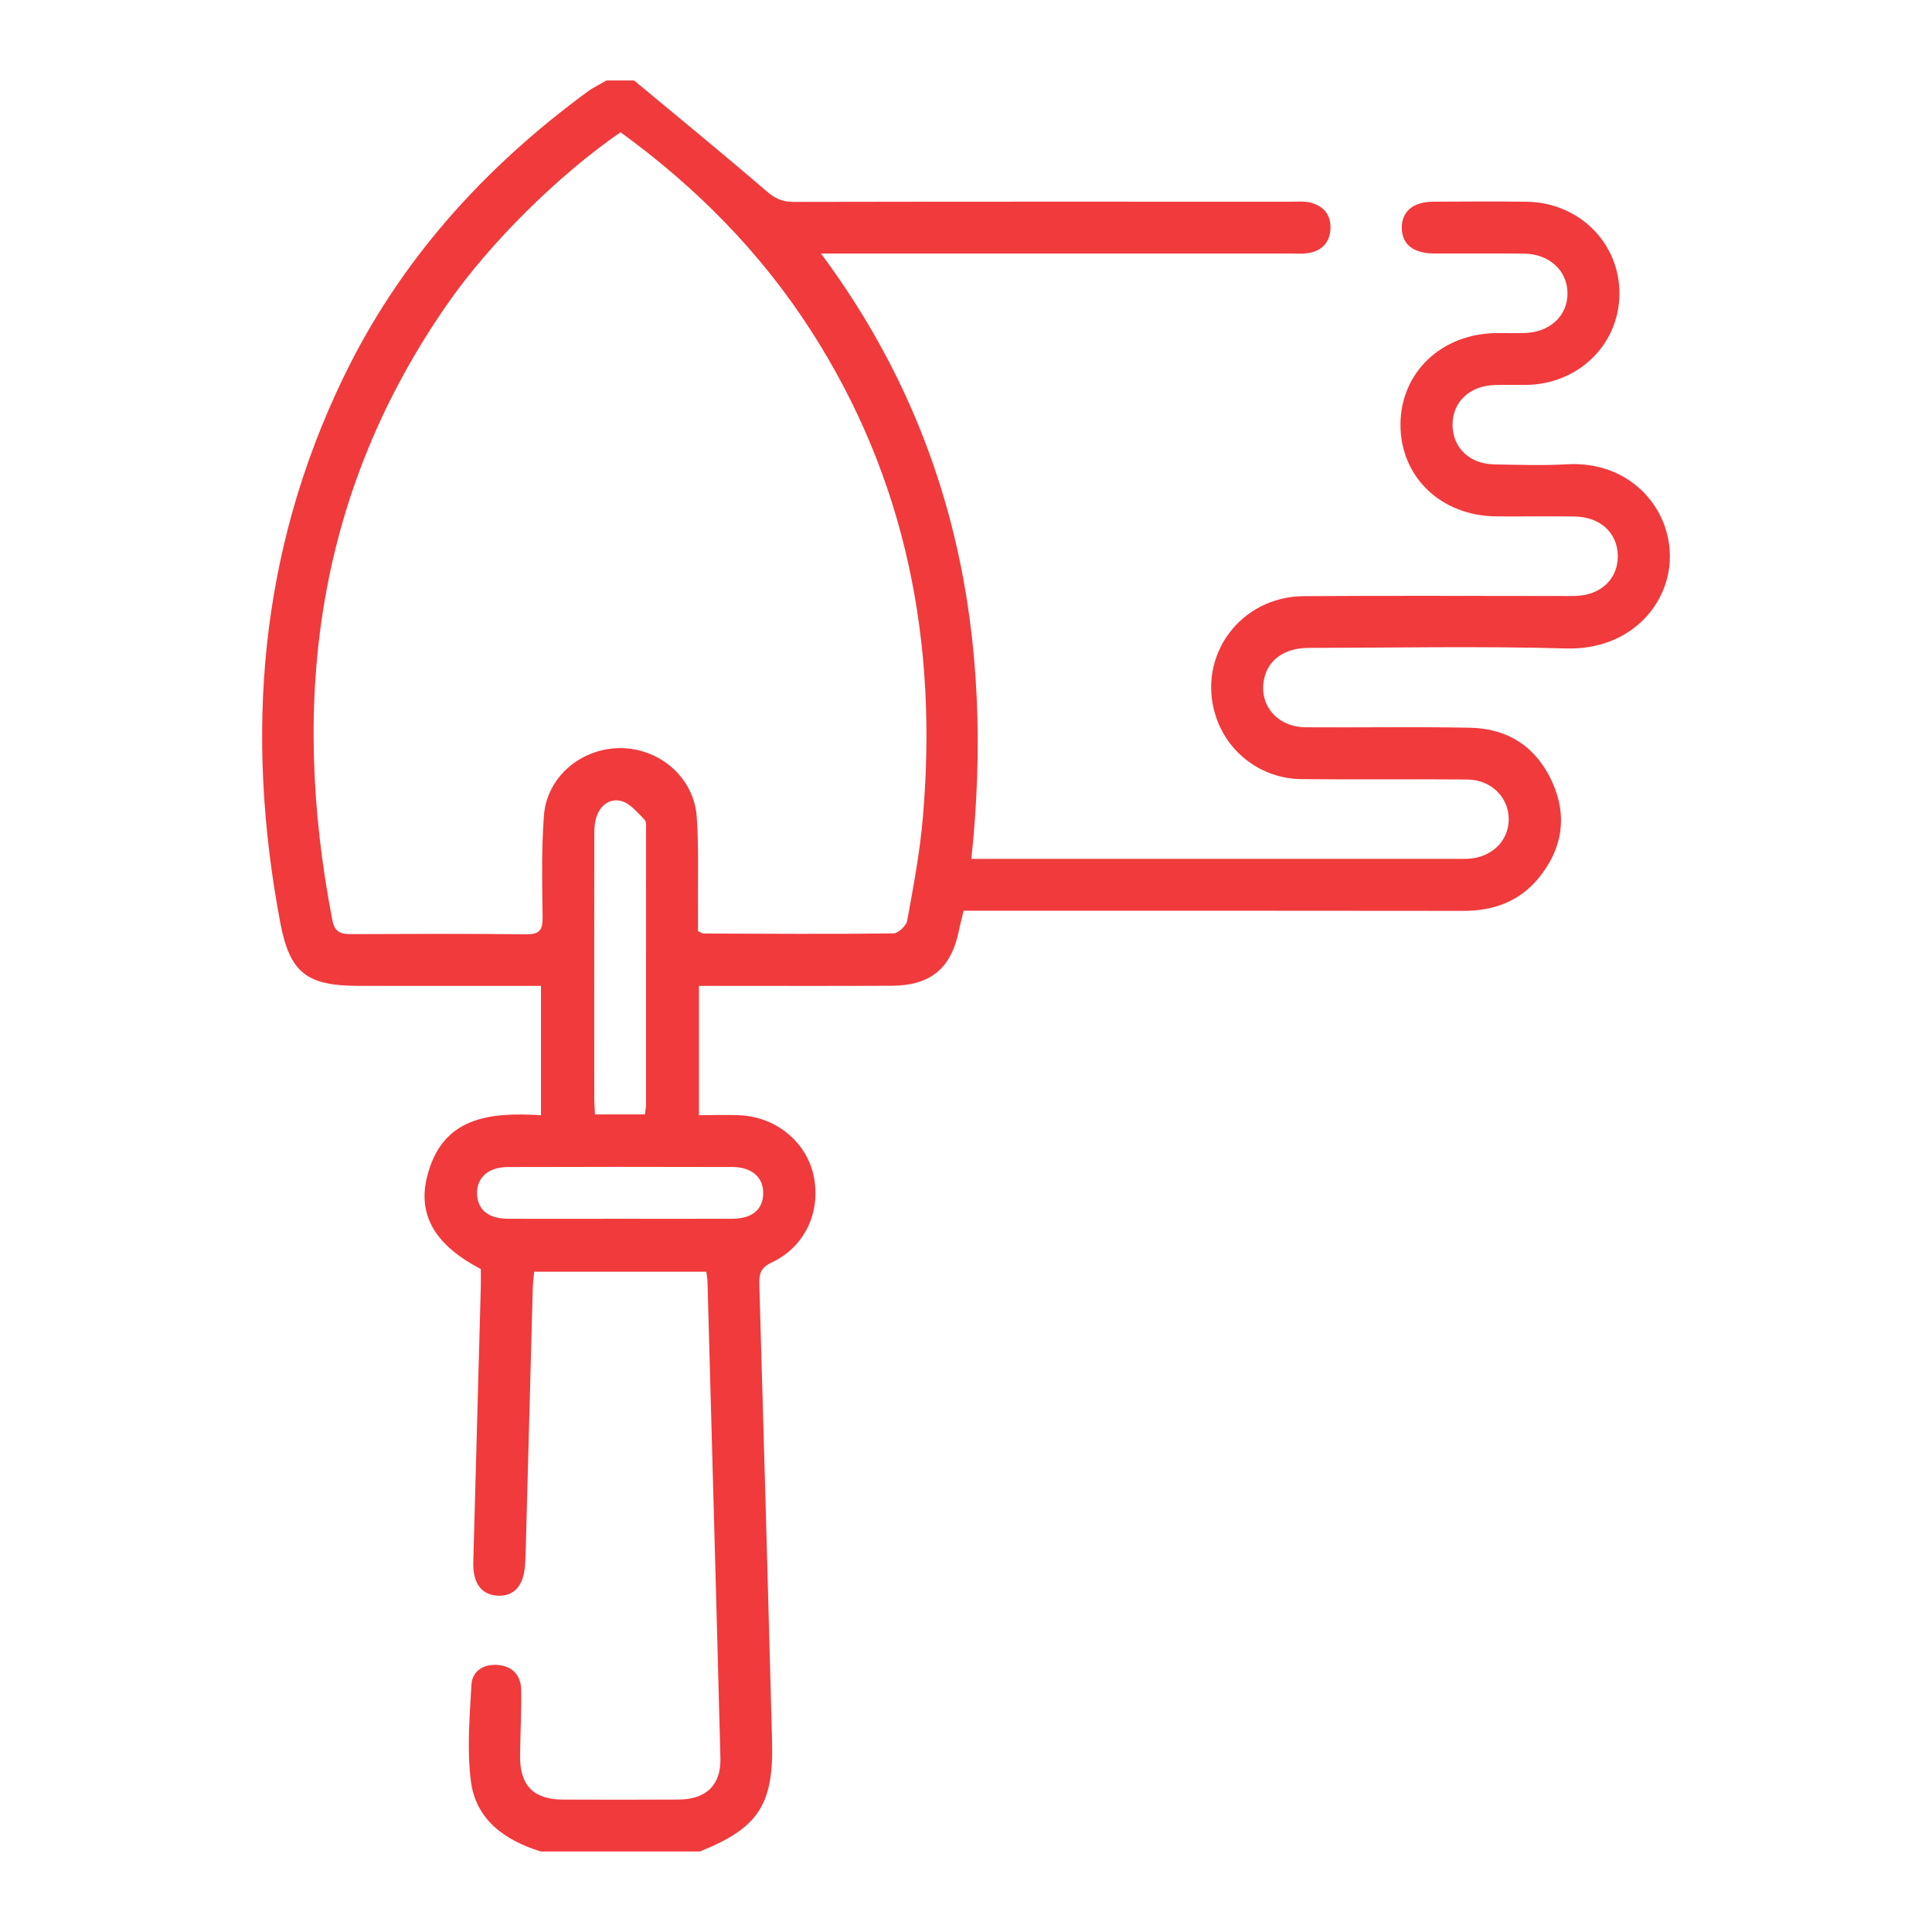 <?xml version="1.0" encoding="utf-8"?>
<!-- Generator: Adobe Illustrator 16.0.0, SVG Export Plug-In . SVG Version: 6.00 Build 0)  -->
<!DOCTYPE svg PUBLIC "-//W3C//DTD SVG 1.1//EN" "http://www.w3.org/Graphics/SVG/1.1/DTD/svg11.dtd">
<svg version="1.1" id="Calque_1" xmlns="http://www.w3.org/2000/svg" xmlns:xlink="http://www.w3.org/1999/xlink" x="0px" y="0px"
	 width="60px" height="60px" viewBox="0 0 60 60" enable-background="new 0 0 60 60" xml:space="preserve">
<g>
	<path fill-rule="evenodd" clip-rule="evenodd" fill="#F03A3C" d="M16.792,57.5c-1.111-0.349-2.016-0.98-2.169-2.191
		c-0.124-0.982-0.039-1.998,0.019-2.994c0.025-0.426,0.384-0.641,0.813-0.608c0.46,0.034,0.724,0.322,0.731,0.775
		c0.011,0.68-0.028,1.359-0.035,2.039c-0.01,0.925,0.415,1.363,1.326,1.367c1.199,0.005,2.399,0.006,3.599-0.001
		c0.854-0.005,1.318-0.449,1.297-1.288c-0.127-4.938-0.267-9.877-0.402-14.816c-0.003-0.086-0.021-0.172-0.036-0.289
		c-1.778,0-3.541,0-5.345,0c-0.016,0.181-0.04,0.353-0.045,0.525c-0.074,2.702-0.146,5.404-0.218,8.106
		c-0.004,0.161-0.011,0.321-0.021,0.482c-0.045,0.643-0.342,0.973-0.849,0.948c-0.504-0.023-0.775-0.388-0.759-1.03
		c0.077-2.845,0.156-5.69,0.233-8.535c0.005-0.195,0.001-0.392,0.001-0.578c-1.386-0.725-1.966-1.639-1.673-2.849
		c0.451-1.867,1.929-2.031,3.542-1.928c0-1.344,0-2.64,0-4.018c-0.188,0-0.377,0-0.566,0c-1.7,0-3.401,0-5.102,0
		c-1.598-0.001-2.134-0.399-2.429-1.962C7.602,22.82,8.048,17.15,10.655,11.743c1.746-3.626,4.36-6.525,7.588-8.893
		c0.184-0.135,0.393-0.234,0.59-0.351c0.287,0,0.573,0,0.859,0c1.369,1.139,2.749,2.264,4.098,3.426
		c0.264,0.228,0.494,0.345,0.841,0.345c5.156-0.01,10.312-0.007,15.468-0.006c0.197,0,0.401-0.021,0.588,0.025
		c0.412,0.102,0.65,0.377,0.632,0.813c-0.019,0.435-0.271,0.69-0.694,0.759c-0.175,0.028-0.357,0.013-0.536,0.013
		c-4.637,0-9.273,0-13.911,0c-0.191,0-0.383,0-0.681,0c4.201,5.651,5.39,11.97,4.67,18.799c0.221,0,0.396,0,0.571,0
		c4.834,0,9.667,0,14.501,0c0.107,0,0.215,0.002,0.322-0.002c0.751-0.026,1.292-0.542,1.294-1.229
		c0.001-0.682-0.546-1.228-1.291-1.234c-1.719-0.015-3.438,0.006-5.155-0.012c-1.234-0.014-2.297-0.823-2.66-1.979
		c-0.58-1.848,0.767-3.688,2.74-3.703c2.649-0.019,5.299-0.005,7.948-0.005c0.161,0,0.322,0.003,0.483-0.001
		c0.793-0.02,1.329-0.525,1.322-1.245c-0.007-0.716-0.544-1.212-1.347-1.223c-0.806-0.01-1.611,0.002-2.417-0.003
		c-1.72-0.01-2.987-1.221-2.985-2.848c0.001-1.622,1.277-2.834,2.994-2.845c0.286-0.002,0.572,0.005,0.858-0.002
		c0.787-0.018,1.343-0.537,1.335-1.242c-0.008-0.701-0.566-1.216-1.357-1.224c-0.931-0.011-1.862,0-2.793-0.004
		c-0.642-0.003-0.991-0.287-0.996-0.794c-0.005-0.509,0.35-0.811,0.979-0.814c0.967-0.006,1.934-0.013,2.9,0.001
		c1.625,0.022,2.888,1.282,2.88,2.857c-0.007,1.578-1.269,2.81-2.902,2.832c-0.322,0.004-0.645-0.006-0.967,0.003
		c-0.789,0.021-1.325,0.535-1.314,1.254c0.011,0.7,0.534,1.199,1.299,1.211c0.751,0.013,1.506,0.04,2.255-0.003
		c1.91-0.111,3.198,1.303,3.196,2.867c-0.003,1.487-1.235,2.907-3.219,2.852c-2.666-0.074-5.335-0.021-8.002-0.017
		c-0.763,0.001-1.276,0.382-1.389,1.005c-0.143,0.795,0.43,1.454,1.302,1.46c1.7,0.012,3.401-0.019,5.102,0.014
		c1.176,0.022,2.054,0.597,2.545,1.67c0.492,1.078,0.324,2.104-0.425,3.011c-0.597,0.721-1.397,1.008-2.33,1.007
		c-4.941-0.008-9.882-0.004-14.823-0.004c-0.214,0-0.428,0-0.694,0c-0.05,0.208-0.104,0.407-0.145,0.609
		c-0.242,1.183-0.877,1.715-2.096,1.721c-1.79,0.009-3.581,0.003-5.371,0.003c-0.192,0-0.386,0-0.608,0c0,1.357,0,2.656,0,4.017
		c0.453,0,0.88-0.021,1.304,0.004c1.119,0.064,2.048,0.852,2.26,1.89c0.227,1.109-0.269,2.191-1.306,2.68
		c-0.357,0.168-0.393,0.372-0.383,0.698c0.138,4.725,0.271,9.448,0.396,14.173c0.051,1.975-0.433,2.694-2.244,3.421
		C20.086,57.5,18.439,57.5,16.792,57.5z M19.272,4.107c-1.907,1.31-4.044,3.421-5.363,5.313c-4.077,5.845-4.915,12.297-3.587,19.158
		c0.074,0.387,0.277,0.433,0.598,0.432c1.808-0.007,3.615-0.016,5.423,0.006c0.415,0.005,0.513-0.138,0.508-0.525
		c-0.012-1.056-0.039-2.115,0.041-3.165c0.094-1.21,1.171-2.102,2.392-2.092c1.217,0.01,2.27,0.922,2.354,2.136
		c0.068,0.979,0.03,1.967,0.039,2.951c0.002,0.209,0,0.418,0,0.594c0.103,0.049,0.134,0.077,0.165,0.077
		c1.968,0.006,3.937,0.02,5.905-0.004c0.149-0.001,0.397-0.238,0.427-0.396c0.191-1.055,0.393-2.112,0.484-3.179
		c0.473-5.413-0.493-10.509-3.466-15.135C23.626,7.84,21.625,5.817,19.272,4.107z M20.028,34.61
		c0.016-0.134,0.034-0.221,0.034-0.307c0.002-2.827,0.002-5.655,0.001-8.482c-0.001-0.124,0.023-0.295-0.045-0.364
		c-0.222-0.224-0.455-0.516-0.732-0.583c-0.379-0.093-0.68,0.171-0.784,0.566c-0.045,0.17-0.045,0.354-0.046,0.532
		c-0.003,2.702-0.002,5.404-0.001,8.106c0,0.172,0.015,0.344,0.022,0.531C19.013,34.61,19.493,34.61,20.028,34.61z M19.264,37.85
		c1.161,0,2.323,0.004,3.484-0.001c0.605-0.003,0.941-0.282,0.954-0.773c0.014-0.506-0.345-0.832-0.962-0.834
		c-2.323-0.006-4.646-0.006-6.969,0.001c-0.612,0.002-0.975,0.337-0.956,0.841c0.019,0.488,0.356,0.764,0.964,0.766
		C16.941,37.854,18.103,37.85,19.264,37.85z"/>
</g>
</svg>
